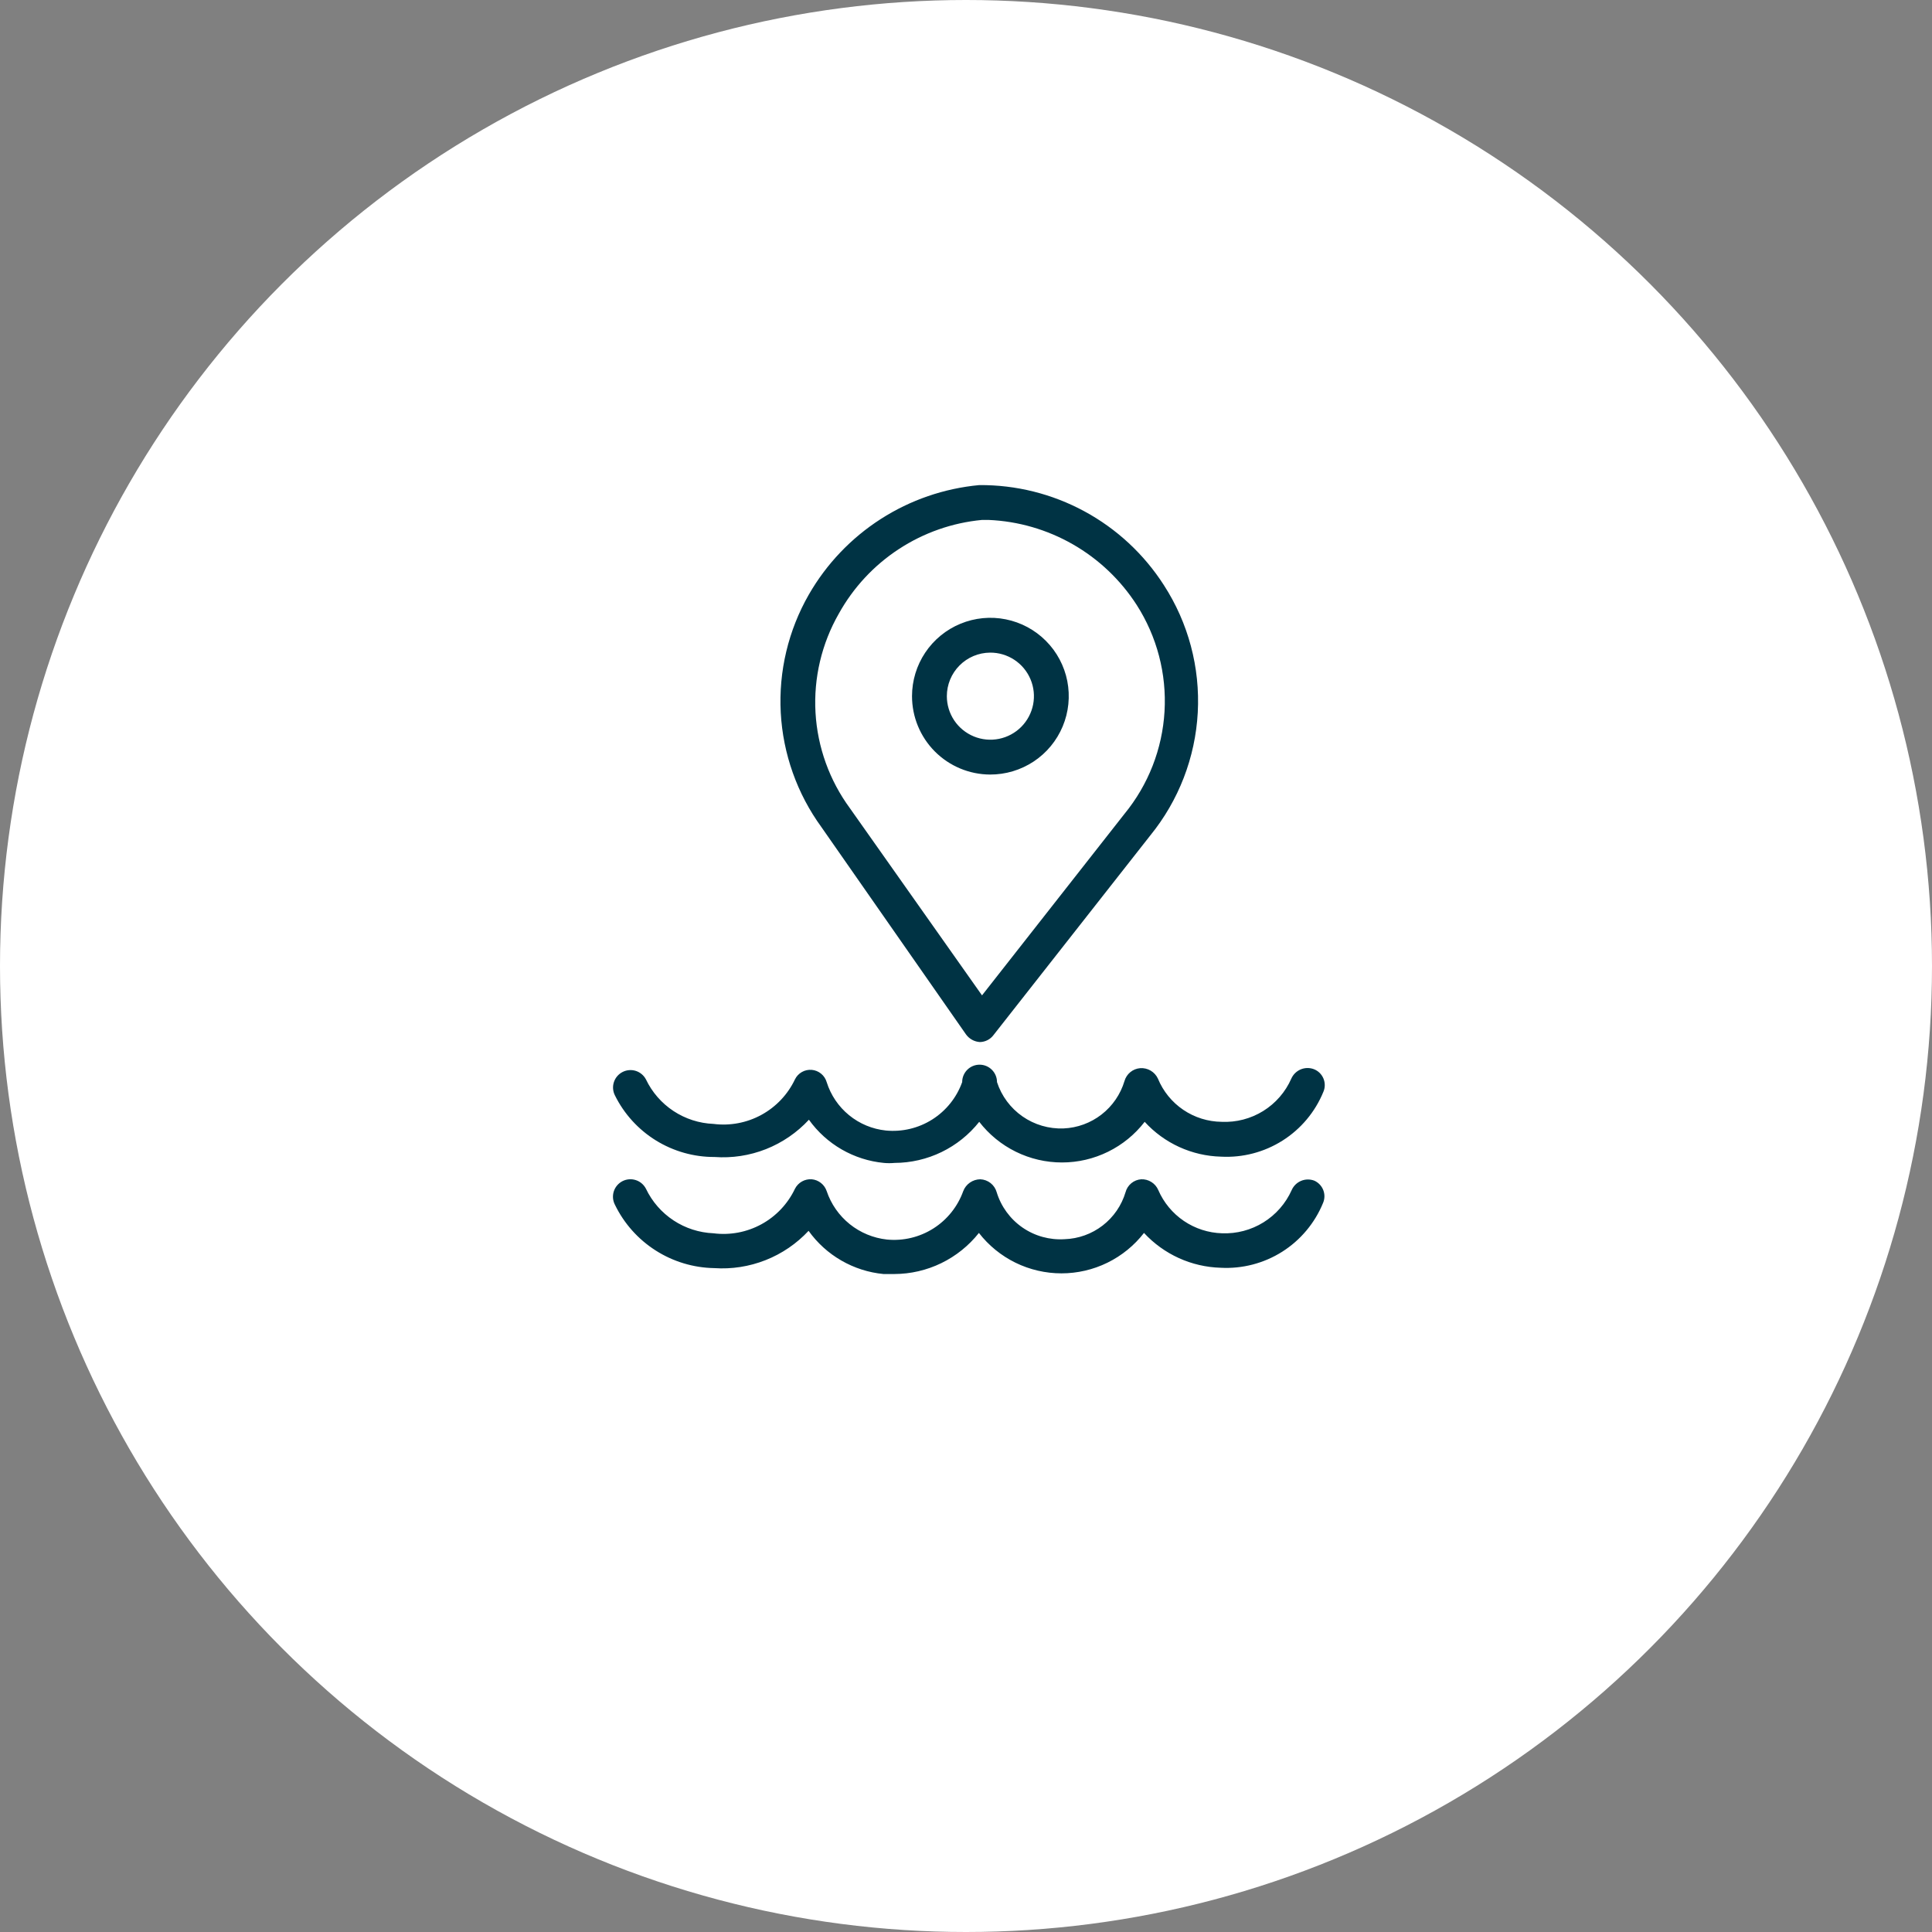 <svg width="104" height="104" viewBox="0 0 104 104" fill="none" xmlns="http://www.w3.org/2000/svg">
<rect x="0" y="0" width="104" height="104" fill="#808080" stroke="none"/>
<circle cx="52" cy="52" r="52" fill="white"/>
<path d="M51.999 55.681C52.086 55.801 52.198 55.901 52.327 55.972C52.457 56.044 52.601 56.085 52.749 56.094C52.892 56.091 53.031 56.056 53.158 55.991C53.285 55.926 53.395 55.833 53.48 55.719L61.918 44.975C63.449 43.094 64.345 40.775 64.476 38.353C64.607 35.931 63.968 33.53 62.649 31.494C61.582 29.831 60.111 28.465 58.373 27.524C56.636 26.583 54.688 26.097 52.712 26.113C50.824 26.289 49.006 26.915 47.41 27.94C45.815 28.964 44.489 30.357 43.543 32C42.435 33.93 41.909 36.14 42.028 38.362C42.148 40.585 42.909 42.725 44.218 44.525L51.999 55.681ZM45.155 33.031C45.934 31.628 47.042 30.435 48.385 29.557C49.728 28.678 51.264 28.139 52.862 27.988H53.218C54.815 28.057 56.373 28.509 57.759 29.305C59.146 30.101 60.321 31.218 61.187 32.562C62.28 34.267 62.805 36.273 62.687 38.294C62.569 40.315 61.814 42.247 60.53 43.812L52.862 53.581L45.755 43.513C44.651 42.011 44.006 40.222 43.899 38.361C43.793 36.5 44.229 34.649 45.155 33.031Z" fill="#003344"/>
<path d="M53.294 41.694C54.129 41.697 54.946 41.453 55.643 40.992C56.339 40.531 56.883 39.873 57.205 39.102C57.527 38.332 57.613 37.483 57.453 36.663C57.292 35.844 56.892 35.09 56.302 34.499C55.713 33.907 54.961 33.503 54.142 33.339C53.324 33.174 52.474 33.257 51.702 33.576C50.93 33.894 50.27 34.435 49.806 35.129C49.342 35.823 49.094 36.64 49.094 37.475C49.094 38.591 49.536 39.661 50.323 40.452C51.11 41.242 52.178 41.689 53.294 41.694ZM53.294 35.131C53.758 35.127 54.213 35.262 54.601 35.517C54.989 35.772 55.292 36.137 55.472 36.565C55.653 36.993 55.702 37.465 55.614 37.921C55.525 38.377 55.303 38.796 54.976 39.126C54.649 39.455 54.232 39.68 53.777 39.772C53.322 39.864 52.849 39.819 52.42 39.642C51.991 39.465 51.623 39.165 51.365 38.779C51.107 38.393 50.969 37.939 50.969 37.475C50.969 36.857 51.213 36.263 51.649 35.824C52.084 35.385 52.675 35.136 53.294 35.131Z" fill="#003344"/>
<path d="M70.751 63.556C70.522 63.468 70.267 63.471 70.04 63.565C69.813 63.66 69.631 63.838 69.532 64.062C69.211 64.78 68.682 65.385 68.013 65.8C67.345 66.214 66.568 66.419 65.782 66.388C65.049 66.366 64.336 66.136 63.728 65.724C63.121 65.312 62.643 64.736 62.351 64.062C62.275 63.884 62.146 63.732 61.982 63.629C61.818 63.525 61.626 63.473 61.432 63.481C61.237 63.494 61.05 63.568 60.899 63.693C60.748 63.817 60.639 63.986 60.589 64.175C60.376 64.888 59.945 65.516 59.356 65.97C58.767 66.424 58.051 66.682 57.307 66.706C56.502 66.758 55.702 66.536 55.039 66.077C54.375 65.617 53.886 64.947 53.651 64.175C53.596 63.981 53.481 63.81 53.323 63.685C53.164 63.561 52.971 63.489 52.77 63.481C52.57 63.483 52.376 63.545 52.212 63.658C52.048 63.772 51.922 63.932 51.851 64.119C51.554 64.948 50.989 65.655 50.246 66.127C49.502 66.6 48.622 66.81 47.745 66.725C47.012 66.645 46.317 66.358 45.742 65.896C45.167 65.434 44.736 64.817 44.501 64.119C44.443 63.946 44.336 63.793 44.193 63.68C44.05 63.566 43.877 63.497 43.695 63.481C43.512 63.468 43.329 63.509 43.169 63.599C43.009 63.689 42.879 63.824 42.795 63.987C42.41 64.799 41.779 65.469 40.991 65.9C40.203 66.331 39.298 66.502 38.407 66.388C37.64 66.356 36.896 66.117 36.255 65.694C35.614 65.271 35.1 64.681 34.77 63.987C34.713 63.878 34.635 63.781 34.541 63.701C34.447 63.621 34.338 63.561 34.22 63.524C33.983 63.448 33.725 63.47 33.504 63.584C33.283 63.699 33.116 63.896 33.04 64.134C33.003 64.251 32.989 64.375 32.999 64.498C33.01 64.621 33.044 64.74 33.101 64.85C33.589 65.857 34.347 66.709 35.291 67.311C36.234 67.914 37.326 68.243 38.445 68.263C39.388 68.327 40.333 68.18 41.212 67.833C42.091 67.486 42.881 66.947 43.526 66.256C43.993 66.909 44.594 67.454 45.29 67.855C45.985 68.256 46.758 68.504 47.557 68.581H48.139C49.015 68.579 49.88 68.379 50.669 67.996C51.458 67.612 52.151 67.056 52.695 66.369C53.221 67.046 53.894 67.594 54.664 67.972C55.435 68.349 56.281 68.545 57.139 68.545C57.996 68.545 58.842 68.349 59.612 67.972C60.383 67.594 61.056 67.046 61.582 66.369C62.111 66.94 62.748 67.4 63.456 67.722C64.164 68.044 64.93 68.221 65.707 68.244C66.874 68.307 68.033 68.006 69.021 67.381C70.008 66.756 70.777 65.838 71.22 64.756C71.315 64.535 71.319 64.285 71.231 64.06C71.143 63.836 70.971 63.655 70.751 63.556Z" fill="#003344"/>
<path d="M38.462 62.281C39.406 62.35 40.352 62.205 41.232 61.858C42.111 61.51 42.901 60.969 43.544 60.275C44.011 60.928 44.612 61.473 45.307 61.874C46.003 62.275 46.776 62.523 47.575 62.6C47.768 62.618 47.963 62.618 48.156 62.6C49.033 62.597 49.898 62.397 50.687 62.014C51.476 61.631 52.168 61.075 52.712 60.388C53.238 61.069 53.913 61.62 54.684 61.999C55.456 62.379 56.305 62.576 57.165 62.576C58.026 62.576 58.874 62.379 59.646 61.999C60.418 61.62 61.093 61.069 61.618 60.388C62.141 60.961 62.775 61.422 63.48 61.744C64.186 62.066 64.949 62.243 65.725 62.263C66.892 62.326 68.05 62.024 69.038 61.399C70.026 60.774 70.795 59.857 71.237 58.775C71.286 58.662 71.312 58.54 71.312 58.417C71.313 58.294 71.289 58.172 71.242 58.058C71.195 57.945 71.125 57.842 71.038 57.755C70.95 57.669 70.846 57.601 70.731 57.556C70.502 57.468 70.247 57.471 70.02 57.565C69.793 57.66 69.611 57.838 69.512 58.062C69.195 58.783 68.667 59.391 67.998 59.806C67.328 60.221 66.549 60.424 65.762 60.388C65.025 60.38 64.306 60.156 63.696 59.742C63.086 59.329 62.611 58.744 62.331 58.062C62.248 57.883 62.111 57.733 61.941 57.632C61.77 57.532 61.572 57.485 61.375 57.5C61.18 57.516 60.995 57.59 60.844 57.715C60.693 57.839 60.584 58.006 60.531 58.194C60.317 58.907 59.886 59.536 59.298 59.993C58.71 60.45 57.994 60.713 57.25 60.744C56.463 60.774 55.687 60.547 55.041 60.097C54.395 59.647 53.913 58.999 53.669 58.25C53.669 58.001 53.57 57.763 53.394 57.587C53.218 57.411 52.98 57.312 52.731 57.312C52.482 57.312 52.244 57.411 52.068 57.587C51.892 57.763 51.794 58.001 51.794 58.25C51.497 59.08 50.932 59.786 50.188 60.259C49.444 60.731 48.564 60.941 47.687 60.856C46.96 60.78 46.27 60.493 45.704 60.03C45.137 59.567 44.719 58.948 44.5 58.25C44.448 58.072 44.344 57.914 44.201 57.797C44.058 57.679 43.882 57.607 43.698 57.591C43.513 57.575 43.328 57.615 43.167 57.706C43.006 57.797 42.875 57.934 42.794 58.1C42.409 58.912 41.778 59.581 40.989 60.012C40.201 60.443 39.297 60.614 38.406 60.5C37.639 60.469 36.894 60.229 36.253 59.806C35.612 59.383 35.099 58.793 34.769 58.1C34.653 57.883 34.456 57.719 34.221 57.645C33.986 57.572 33.731 57.594 33.512 57.706C33.291 57.819 33.124 58.014 33.047 58.249C32.969 58.485 32.989 58.741 33.1 58.962C33.594 59.962 34.358 60.802 35.306 61.389C36.254 61.975 37.347 62.285 38.462 62.281Z" fill="#003344"/>
</svg>
